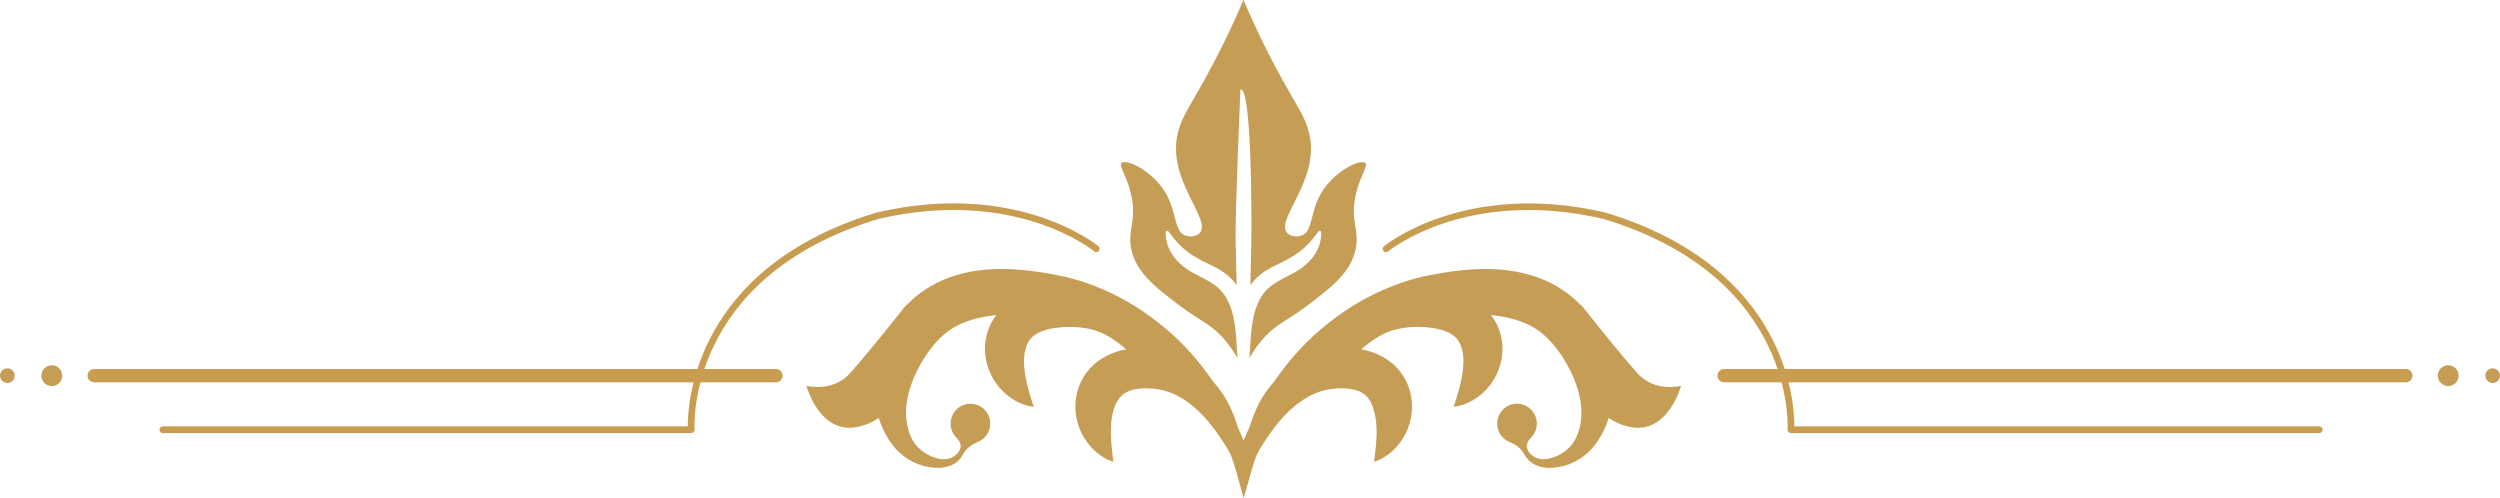 <svg viewBox="0 0 187.34 37.32" xmlns="http://www.w3.org/2000/svg"><path d="m93.2 32.99c.13-.33.29-.66.44-.99.15-.49.33-.98.55-1.45.32-.72.78-1.38 1.33-2.01.98-1.42 2.13-2.75 3.47-3.87 1.56-1.34 3.35-2.45 5.32-3.22.98-.39 2.01-.69 3.06-.87 1-.19 2-.34 3.08-.4 2.1-.11 4.52.15 6.61 1.52.52.35.99.74 1.4 1.17v-.06s.22.29.57.72c.01.02.03.03.04.05.93 1.17 2.7 3.36 3.64 4.4 1.32 1.45 3.26.93 3.26.93s-.98 3.71-3.88 3.07c-.62-.13-1.12-.37-1.54-.66-.3.96-.8 1.86-1.5 2.55-.91.82-1.94 1.21-3.05 1.19-.54-.02-1.13-.21-1.51-.64-.19-.2-.29-.45-.45-.66-.17-.21-.39-.4-.8-.59l-.18-.08c-.75-.34-1.07-1.23-.73-1.97.34-.75 1.23-1.08 1.97-.73.75.34 1.07 1.23.73 1.97-.08.17-.18.31-.3.44-.58.57-.25 1.06.07 1.31.32.28.75.34 1.17.28.83-.14 1.66-.72 2.02-1.36.83-1.5.55-3.25-.08-4.75-.65-1.49-1.64-2.87-2.79-3.62-.92-.6-2.1-.92-3.39-1.05.15.2.3.42.41.64.31.61.44 1.26.45 1.86 0 1.22-.47 2.24-1.13 2.99-.68.75-1.53 1.26-2.53 1.39.56-1.65.88-3.07.67-4.14-.12-.52-.28-.87-.64-1.17s-.96-.51-1.61-.6c-.62-.1-1.38-.12-2.02-.03-.66.08-1.28.26-1.89.6-.5.27-.98.63-1.44 1.04.1.02.2.02.3.05.63.15 1.3.42 1.89.88.6.45 1.06 1.1 1.32 1.75.51 1.33.31 2.62-.17 3.62-.53.99-1.31 1.77-2.37 2.12.12-.97.22-1.8.18-2.57-.03-.76-.19-1.43-.43-1.91-.27-.46-.57-.74-1.17-.91-.58-.16-1.35-.15-2.04-.03-1.35.24-2.65 1.19-3.69 2.44-.52.63-.99 1.33-1.44 2.06-.08.14-.15.29-.23.44-.12.34-.24.68-.34 1.04l-.61 2.15-.61-2.15c-.1-.35-.22-.69-.34-1.04-.08-.14-.15-.29-.23-.44-.45-.73-.91-1.43-1.44-2.06-1.04-1.26-2.34-2.2-3.69-2.44-.69-.12-1.46-.13-2.04.03-.6.17-.9.46-1.17.91-.25.48-.41 1.14-.43 1.91-.04.77.06 1.6.18 2.57-1.06-.35-1.84-1.13-2.37-2.12-.49-1-.69-2.29-.17-3.62.26-.65.72-1.29 1.32-1.75s1.27-.74 1.89-.88c.1-.02.2-.03.3-.05-.47-.41-.94-.77-1.44-1.04-.6-.34-1.23-.52-1.89-.6-.64-.08-1.4-.07-2.02.03-.64.08-1.24.3-1.61.6-.36.3-.52.65-.64 1.17-.21 1.07.1 2.49.67 4.14-1-.13-1.85-.64-2.53-1.39-.66-.75-1.13-1.78-1.13-2.99 0-.6.14-1.25.45-1.86.11-.23.26-.44.41-.64-1.29.13-2.47.45-3.39 1.05-1.15.74-2.13 2.12-2.79 3.62-.63 1.49-.91 3.25-.08 4.75.36.64 1.2 1.23 2.02 1.36.42.06.85 0 1.17-.28.32-.26.65-.74.07-1.31-.12-.12-.23-.27-.3-.44-.34-.75-.01-1.63.73-1.97.75-.34 1.63-.01 1.97.73s.01 1.63-.73 1.97l-.18.08c-.41.19-.63.38-.8.59-.17.2-.26.45-.45.66-.37.43-.96.62-1.51.64-1.11.02-2.15-.37-3.05-1.19-.7-.69-1.2-1.59-1.5-2.55-.42.29-.93.53-1.54.66-2.9.64-3.88-3.07-3.88-3.07s1.94.52 3.26-.93c.94-1.04 2.71-3.23 3.64-4.4.01-.02.03-.03.04-.05.35-.44.57-.72.57-.72v.06c.4-.43.87-.83 1.39-1.17 2.09-1.38 4.5-1.63 6.61-1.52 1.07.06 2.08.21 3.08.4 1.05.19 2.08.48 3.06.87 1.97.77 3.76 1.88 5.32 3.22 1.34 1.12 2.49 2.45 3.47 3.87.55.62 1.01 1.29 1.33 2.01.23.47.41.96.55 1.45.14.33.3.65.43.99z" fill="#c59d55"/><path d="m92.98 6.71c.8-.09.82 9.27.79 11.25-.02 1.14-.05 2.28-.07 3.41.52-.72 1.11-1.11 1.89-1.49 1.49-.71 2.18-1.13 3.21-2.53.06-.08.21-.06.21.06.02 1.39-.89 2.4-2.06 3.04-1.24.67-2.13.95-2.72 2.35-.52 1.23-.5 2.7-.6 4.04.22-.41.51-.85.88-1.29 1.03-1.24 1.82-1.44 3.29-2.53 1.89-1.42 3.33-2.5 3.76-4.23.39-1.61-.48-2.23.09-4.42.35-1.32.89-1.95.66-2.16-.36-.32-2.3.58-3.3 2.25-.86 1.47-.62 2.91-1.5 3.2-.3.1-.76.08-1.03-.18-1.02-.99 2.56-4.03 1.59-7.62-.32-1.22-.87-1.86-2.16-4.23-1.27-2.32-2.16-4.3-2.73-5.64-.56 1.34-1.46 3.32-2.73 5.64-1.29 2.36-1.83 3-2.16 4.23-.96 3.58 2.61 6.63 1.59 7.62-.27.26-.73.28-1.03.18-.88-.28-.64-1.72-1.5-3.2-.99-1.67-2.93-2.57-3.3-2.25-.23.21.32.84.66 2.16.57 2.19-.3 2.81.09 4.42.42 1.72 1.87 2.81 3.76 4.23 1.46 1.09 2.26 1.29 3.29 2.53.37.45.65.89.88 1.29-.1-1.34-.08-2.81-.6-4.04-.59-1.39-1.48-1.68-2.72-2.35-1.17-.64-2.07-1.66-2.06-3.04 0-.12.15-.15.21-.06 1.03 1.4 1.72 1.82 3.21 2.53.79.38 1.38.77 1.9 1.49-.03-1.14-.06-2.28-.08-3.42-.03-2.11.36-11.25.36-11.25z" fill="#c59d55"/><path d="m180.28 28.65h-51.08c-.28 0-.5-.22-.5-.5s.22-.5.5-.5h51.08c.28 0 .5.22.5.5s-.22.5-.5.5z" fill="#c89d4f"/><path d="m184.24 28.15c0-.43-.35-.78-.78-.78s-.78.35-.78.78.35.78.78.78.78-.35.78-.78z" fill="#c59d55"/><path d="m187.34 28.15c0-.3-.25-.55-.55-.55s-.55.25-.55.55.25.55.55.55.55-.25.55-.55z" fill="#c59d55"/><path d="m58.14 28.65h-51.08c-.28 0-.5-.22-.5-.5s.22-.5.5-.5h51.08c.28 0 .5.22.5.5s-.22.5-.5.5z" fill="#c89d4f"/><circle cx="3.88" cy="28.15" fill="#c59d55" r=".78"/><circle cx=".55" cy="28.15" fill="#c59d55" r=".55"/><g fill="#c89d4f"><path d="m51.8 32.45h-39.6c-.14 0-.25-.11-.25-.25s.11-.25.25-.25h39.34c-.01-1.78.53-11.9 14.14-16.02 10.55-2.47 16.57 2.47 16.63 2.52.11.09.12.25.03.35-.09.11-.25.12-.35.03-.06-.05-5.9-4.82-16.18-2.42-14.47 4.39-13.77 15.65-13.76 15.77 0 .07-.02.14-.07.19s-.11.08-.18.08z"/><path d="m173.8 32.45h-39.6c-.07 0-.14-.03-.18-.08-.05-.05-.07-.12-.07-.19 0-.11.7-11.38-13.77-15.77-10.28-2.4-16.1 2.38-16.16 2.43-.1.09-.26.08-.35-.03s-.08-.26.03-.35c.06-.05 6.08-4.99 16.61-2.53 13.62 4.13 14.16 14.24 14.15 16.02h39.34c.14 0 .25.11.25.25s-.11.25-.25.25z"/></g></svg>